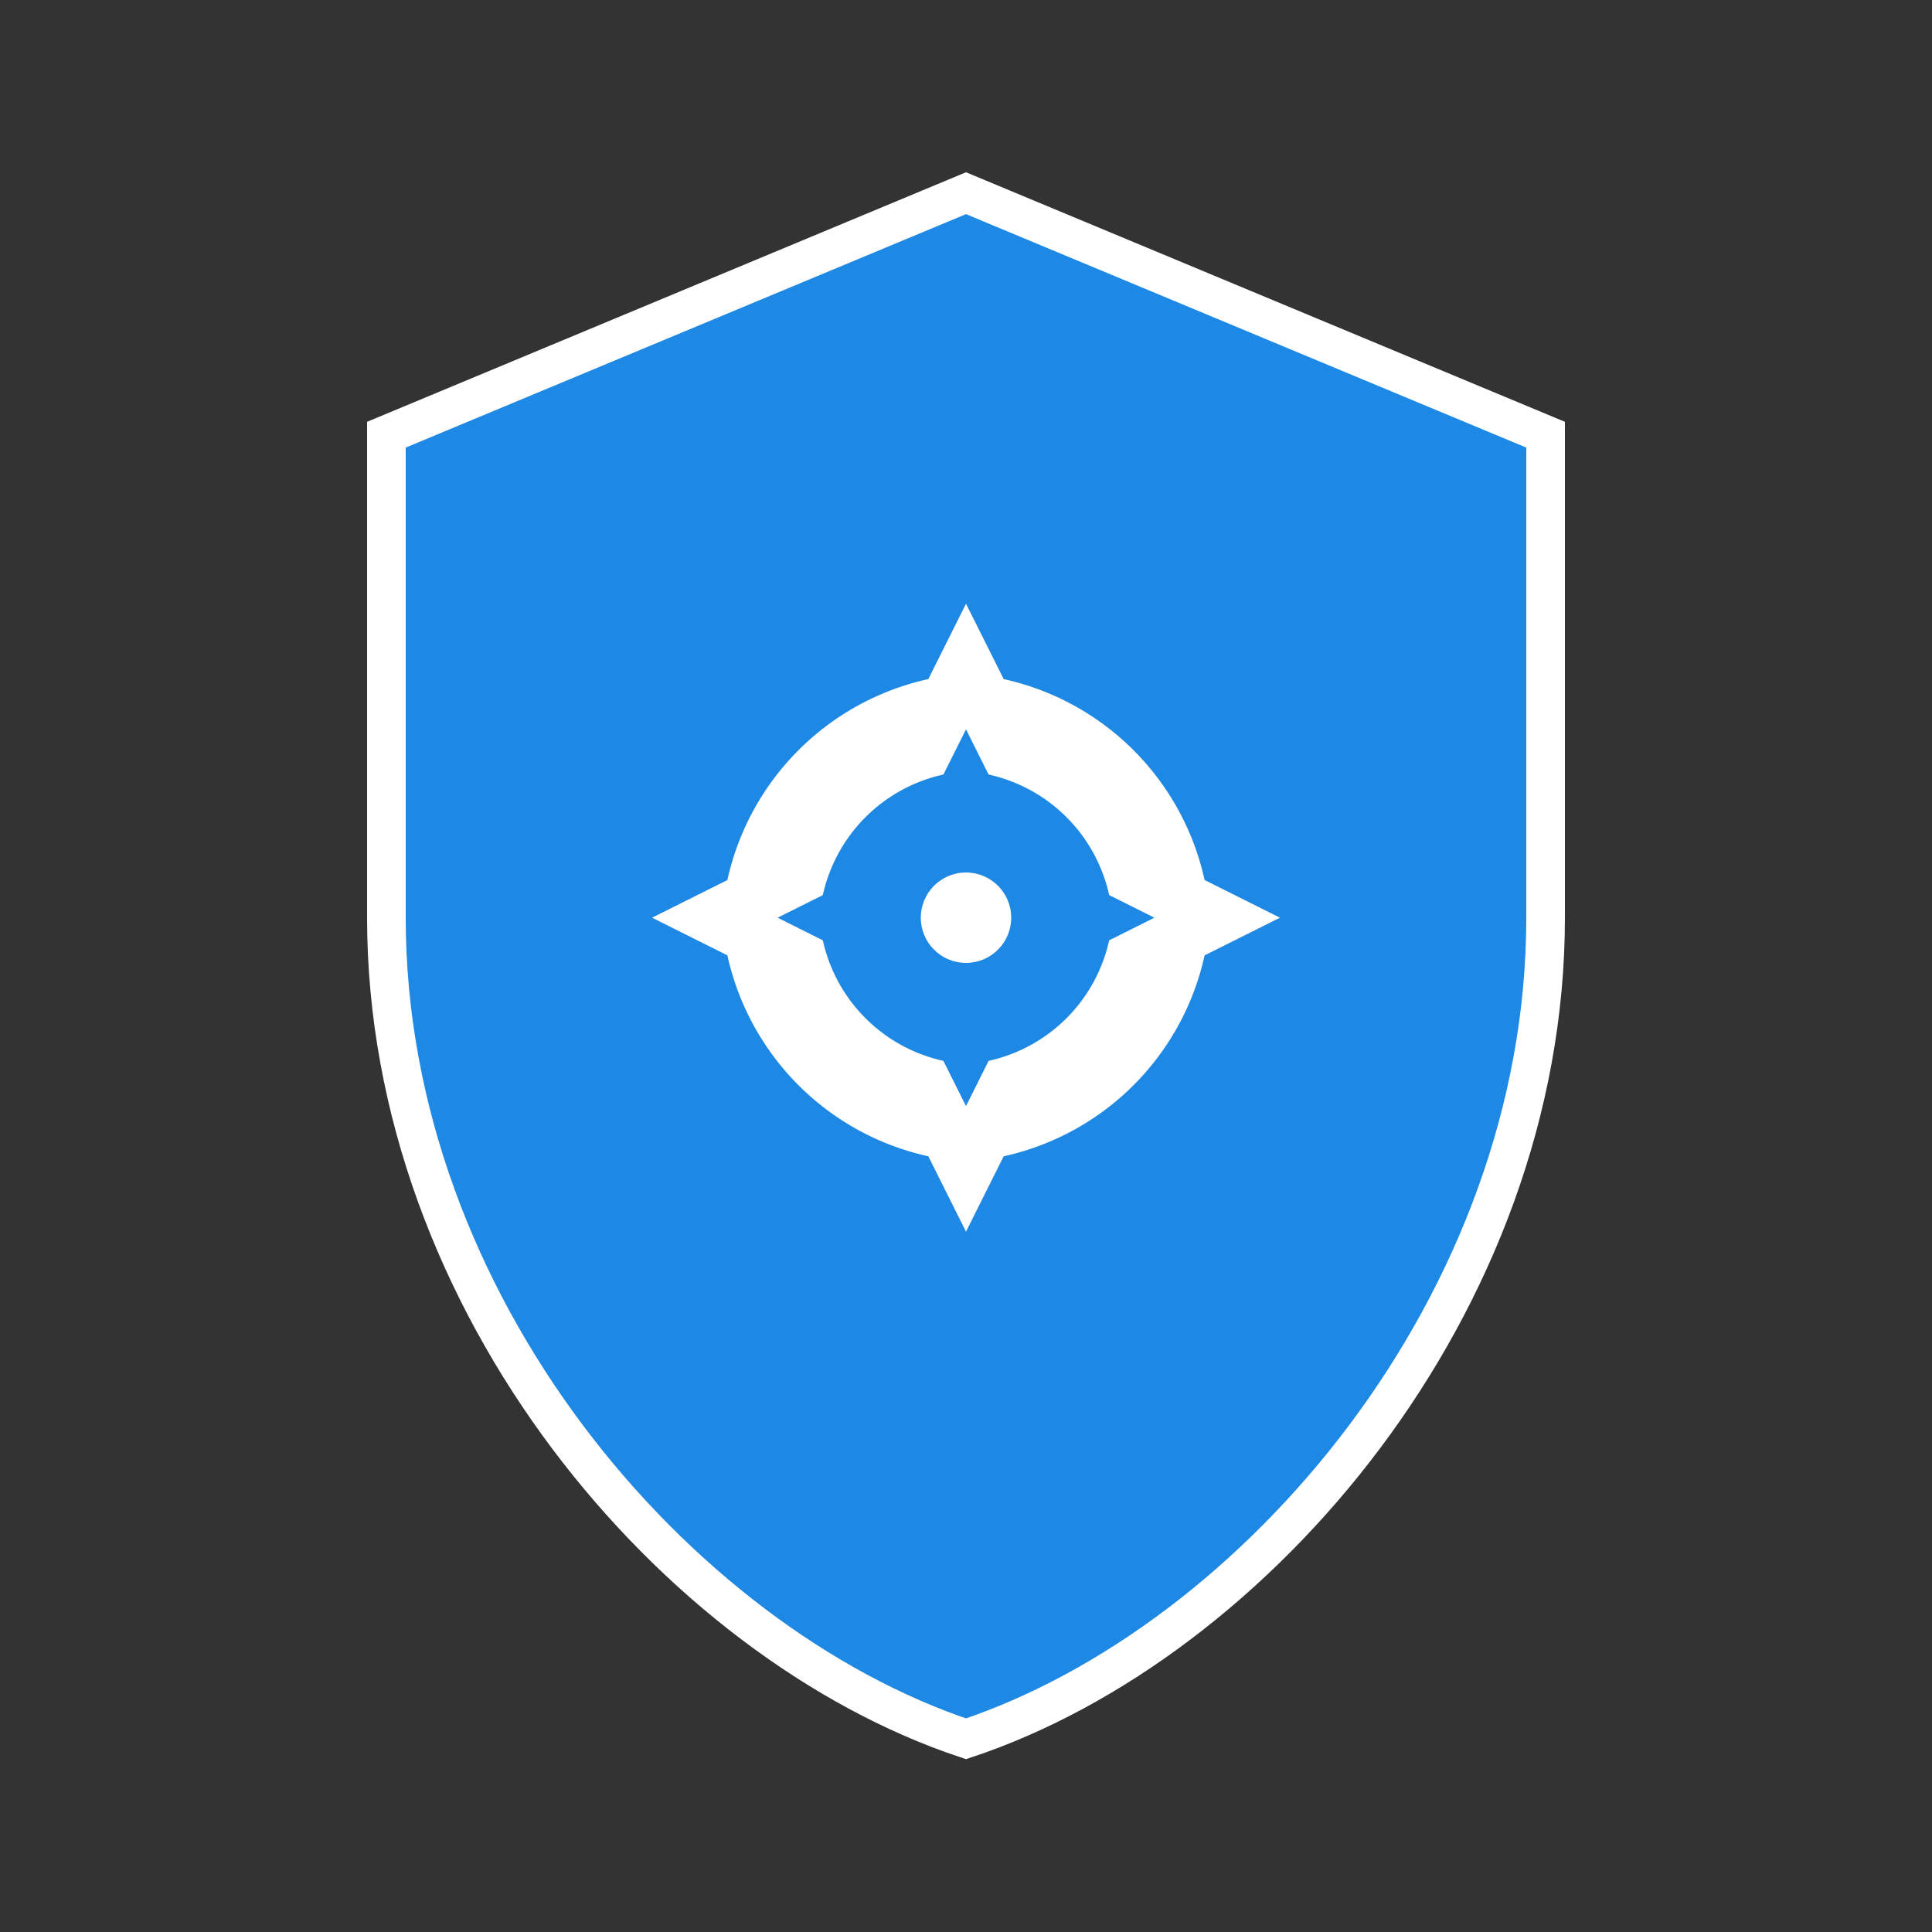 <svg width="200" height="200" viewBox="0 0 200 200" xmlns="http://www.w3.org/2000/svg">
  <rect x="0" y="0" width="200" height="200" fill="#333333" stroke="none"/>
  <!-- Shield background -->
  <path d="M100 20 L160 45 V95 C160 135 130 170 100 180 C70 170 40 135 40 95 V45 Z" fill="#1E88E5" stroke="#ffffff" stroke-width="4"/>
  
  <!-- Outer gear -->
  <g transform="translate(100, 95) scale(0.65)">
    <path d="M0,-50 L6,-38 A42,42 0 0,1 38,-6 L50,0 L38,6 A42,42 0 0,1 6,38 L0,50 L-6,38 A42,42 0 0,1 -38,6 L-50,0 L-38,-6 A42,42 0 0,1 -6,-38 Z" fill="#ffffff"/>
    
    <!-- Inner gear -->
    <g transform="scale(0.6)">
      <path d="M0,-50 L6,-38 A42,42 0 0,1 38,-6 L50,0 L38,6 A42,42 0 0,1 6,38 L0,50 L-6,38 A42,42 0 0,1 -38,6 L-50,0 L-38,-6 A42,42 0 0,1 -6,-38 Z" fill="#1E88E5"/>
      <circle r="12" fill="#ffffff"/>
    </g>
  </g>
</svg>